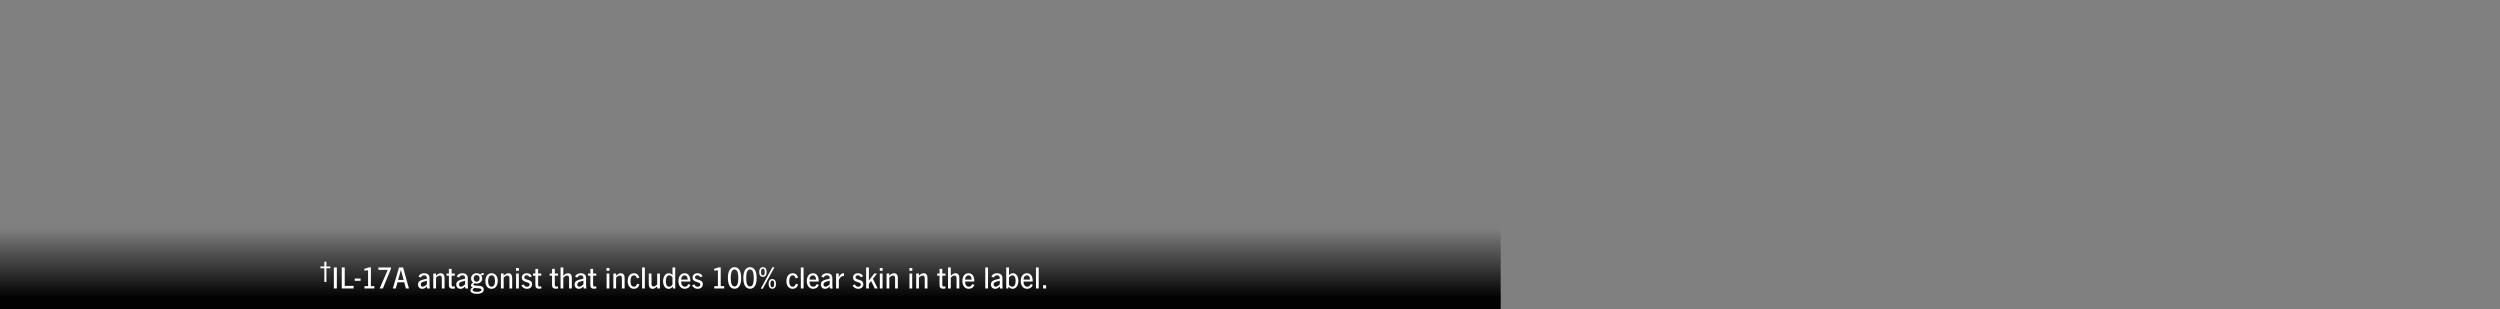 <?xml version="1.0" encoding="UTF-8"?>
<svg width="728px" height="90px" viewBox="0 0 728 90" version="1.1" xmlns="http://www.w3.org/2000/svg" xmlns:xlink="http://www.w3.org/1999/xlink">
    <rect x="0" y="0" width="728" height="90" fill="#808080" stroke="none"/>
    <title>728 x 90 - FRAME 2 DISCLAIMER</title>
    <defs>
        <linearGradient x1="50%" y1="56.262%" x2="7.106%" y2="56.262%" id="linearGradient-1">
            <stop stop-color="#000000" stop-opacity="0" offset="0%"></stop>
            <stop stop-color="#000000" stop-opacity="0" offset="0%"></stop>
            <stop stop-color="#020202" offset="100%"></stop>
        </linearGradient>
    </defs>
    <g id="728-x-90---FRAME-2-DISCLAIMER" stroke="none" stroke-width="1" fill="none" fill-rule="evenodd">
        <g id="Group" transform="translate(0, 43)">
            <rect id="Rectangle" fill="url(#linearGradient-1)" transform="translate(218.5, 23.5) scale(-1, 1) rotate(-90) translate(-218.5, -23.5) " x="195" y="-195" width="47" height="437"></rect>
            <path d="M95.051,39.092 L95.051,35.123 L96.199,35.123 L96.199,34.591 L95.051,34.591 L95.051,33.198 L94.449,33.198 L94.449,34.591 L93.308,34.591 L93.308,35.123 L94.449,35.123 L94.449,39.092 L95.051,39.092 Z M98.093,41 L98.093,34.88 L97.22,34.88 L97.22,41 L98.093,41 Z M102.971,41 L102.971,40.253 L100.388,40.253 L100.388,34.88 L99.515,34.88 L99.515,41 L102.971,41 Z M105.005,38.777 L105.005,38.102 L103.295,38.102 L103.295,38.777 L105.005,38.777 Z M109.01,41 L109.01,40.325 L108.002,40.325 L108.002,34.853 L107.489,34.853 L106.085,35.285 L106.085,35.78 C106.193,35.78 106.35,35.776 106.558,35.767 C106.764,35.758 106.973,35.738 107.183,35.708 L107.183,35.708 L107.183,40.325 L106.13,40.325 L106.13,41 L109.01,41 Z M111.485,41 L113.843,35.267 L113.843,34.88 L110.198,34.88 L110.198,35.591 L112.907,35.591 L110.558,41 L111.485,41 Z M115.247,41 L115.76,39.2 L117.713,39.2 L118.19,41 L119.09,41 L117.38,34.88 L116.192,34.88 L114.392,41 L115.247,41 Z M117.533,38.525 L115.94,38.525 L116.624,36.05 C116.654,35.948 116.68,35.858 116.701,35.78 C116.722,35.702 116.738,35.615 116.75,35.519 L116.75,35.519 L116.804,35.771 C116.822,35.855 116.843,35.939 116.867,36.023 L116.867,36.023 L117.533,38.525 Z M122.978,41.099 C123.122,41.099 123.249,41.086 123.361,41.059 C123.472,41.032 123.578,40.989 123.68,40.932 C123.782,40.876 123.882,40.803 123.981,40.717 C124.081,40.63 124.19,40.526 124.31,40.406 C124.316,40.508 124.325,40.607 124.337,40.703 C124.349,40.799 124.364,40.898 124.382,41 L124.382,41 L125.174,41 C125.144,40.82 125.121,40.64 125.106,40.46 C125.091,40.28 125.084,40.097 125.084,39.911 L125.084,39.911 L125.084,38.003 C125.084,37.745 125.045,37.526 124.967,37.346 C124.889,37.166 124.779,37.017 124.638,36.901 C124.498,36.783 124.331,36.698 124.139,36.644 C123.947,36.59 123.734,36.563 123.5,36.563 C123.332,36.563 123.165,36.58 123.001,36.612 C122.835,36.645 122.681,36.703 122.537,36.783 C122.393,36.864 122.264,36.969 122.15,37.099 C122.036,37.227 121.946,37.385 121.88,37.571 L121.88,37.571 L122.582,37.814 C122.672,37.568 122.802,37.4 122.974,37.31 C123.144,37.22 123.335,37.175 123.545,37.175 C123.791,37.175 123.978,37.238 124.108,37.364 C124.237,37.49 124.301,37.703 124.301,38.003 L124.301,38.003 L124.301,38.156 L123.167,38.426 C122.711,38.534 122.357,38.702 122.105,38.93 C121.853,39.158 121.727,39.464 121.727,39.848 C121.727,40.214 121.838,40.514 122.06,40.748 C122.282,40.982 122.588,41.099 122.978,41.099 Z M123.122,40.478 C122.942,40.478 122.796,40.421 122.686,40.307 C122.575,40.193 122.519,40.04 122.519,39.848 C122.519,39.638 122.584,39.465 122.713,39.331 C122.841,39.196 123.059,39.086 123.365,39.002 L123.365,39.002 L124.31,38.741 L124.31,39.776 C124.172,39.902 124.049,40.01 123.941,40.1 C123.833,40.19 123.734,40.262 123.644,40.316 C123.554,40.37 123.467,40.41 123.383,40.438 C123.299,40.465 123.212,40.478 123.122,40.478 Z M126.974,41 L126.974,37.823 C127.148,37.661 127.322,37.523 127.496,37.409 C127.67,37.295 127.85,37.238 128.036,37.238 C128.282,37.238 128.447,37.313 128.531,37.463 C128.615,37.613 128.657,37.829 128.657,38.111 L128.657,38.111 L128.657,41 L129.458,41 L129.458,37.922 C129.458,37.736 129.439,37.56 129.399,37.395 C129.361,37.23 129.296,37.087 129.206,36.964 C129.116,36.84 129,36.743 128.859,36.671 C128.719,36.599 128.546,36.563 128.342,36.563 C128.084,36.563 127.843,36.63 127.618,36.766 C127.392,36.901 127.178,37.082 126.974,37.31 L126.974,37.31 L126.974,36.662 L126.173,36.662 L126.173,41 L126.974,41 Z M131.708,41.072 C131.834,41.072 131.956,41.066 132.072,41.054 C132.19,41.042 132.317,41.021 132.455,40.991 L132.455,40.991 L132.455,40.397 C132.353,40.409 132.264,40.419 132.19,40.428 C132.114,40.438 132.044,40.442 131.978,40.442 C131.828,40.442 131.714,40.398 131.636,40.312 C131.558,40.224 131.519,40.07 131.519,39.848 L131.519,39.848 L131.519,37.283 L132.446,37.283 L132.446,36.662 L131.519,36.662 L131.519,35.303 L130.718,35.303 L130.718,36.662 L130.025,36.662 L130.025,37.283 L130.718,37.283 L130.718,39.974 C130.718,40.37 130.805,40.652 130.979,40.82 C131.153,40.988 131.396,41.072 131.708,41.072 Z M134.111,41.099 C134.255,41.099 134.382,41.086 134.494,41.059 C134.605,41.032 134.711,40.989 134.813,40.932 C134.915,40.876 135.016,40.803 135.114,40.717 C135.214,40.63 135.323,40.526 135.443,40.406 C135.449,40.508 135.458,40.607 135.47,40.703 C135.482,40.799 135.497,40.898 135.515,41 L135.515,41 L136.307,41 C136.277,40.82 136.255,40.64 136.239,40.46 C136.225,40.28 136.217,40.097 136.217,39.911 L136.217,39.911 L136.217,38.003 C136.217,37.745 136.178,37.526 136.1,37.346 C136.022,37.166 135.912,37.017 135.772,36.901 C135.631,36.783 135.464,36.698 135.272,36.644 C135.08,36.59 134.867,36.563 134.633,36.563 C134.465,36.563 134.298,36.58 134.133,36.612 C133.969,36.645 133.814,36.703 133.67,36.783 C133.526,36.864 133.397,36.969 133.283,37.099 C133.169,37.227 133.079,37.385 133.013,37.571 L133.013,37.571 L133.715,37.814 C133.805,37.568 133.935,37.4 134.107,37.31 C134.278,37.22 134.468,37.175 134.678,37.175 C134.924,37.175 135.112,37.238 135.24,37.364 C135.369,37.49 135.434,37.703 135.434,38.003 L135.434,38.003 L135.434,38.156 L134.3,38.426 C133.844,38.534 133.49,38.702 133.238,38.93 C132.986,39.158 132.86,39.464 132.86,39.848 C132.86,40.214 132.971,40.514 133.193,40.748 C133.415,40.982 133.721,41.099 134.111,41.099 Z M134.255,40.478 C134.075,40.478 133.929,40.421 133.819,40.307 C133.708,40.193 133.652,40.04 133.652,39.848 C133.652,39.638 133.716,39.465 133.845,39.331 C133.975,39.196 134.192,39.086 134.498,39.002 L134.498,39.002 L135.443,38.741 L135.443,39.776 C135.305,39.902 135.182,40.01 135.074,40.1 C134.966,40.19 134.867,40.262 134.777,40.316 C134.687,40.37 134.6,40.41 134.516,40.438 C134.432,40.465 134.345,40.478 134.255,40.478 Z M138.881,42.557 C139.493,42.557 139.976,42.452 140.33,42.242 C140.684,42.032 140.861,41.726 140.861,41.324 C140.861,40.982 140.744,40.721 140.51,40.541 C140.276,40.361 139.934,40.256 139.484,40.226 L139.484,40.226 L138.368,40.154 C138.188,40.142 138.058,40.111 137.976,40.059 C137.895,40.008 137.855,39.944 137.855,39.866 C137.855,39.818 137.877,39.761 137.923,39.695 C137.968,39.629 138.059,39.554 138.197,39.47 C138.425,39.536 138.641,39.569 138.845,39.569 C139.061,39.569 139.263,39.533 139.452,39.461 C139.642,39.389 139.808,39.287 139.952,39.155 C140.096,39.023 140.21,38.867 140.294,38.687 C140.378,38.507 140.42,38.309 140.42,38.093 C140.42,37.775 140.324,37.478 140.132,37.202 C140.21,37.166 140.29,37.135 140.37,37.108 C140.452,37.081 140.543,37.067 140.645,37.067 L140.645,37.067 L140.852,37.067 L140.852,36.491 L140.726,36.491 C140.564,36.491 140.414,36.527 140.276,36.599 C140.138,36.671 139.994,36.776 139.844,36.914 C139.7,36.8 139.546,36.713 139.381,36.653 C139.215,36.593 139.022,36.563 138.8,36.563 C138.53,36.563 138.293,36.606 138.089,36.694 C137.885,36.781 137.715,36.896 137.581,37.04 C137.446,37.184 137.344,37.346 137.274,37.526 C137.206,37.706 137.171,37.889 137.171,38.075 C137.171,38.255 137.194,38.414 137.238,38.552 C137.284,38.69 137.34,38.809 137.41,38.907 C137.478,39.007 137.55,39.089 137.625,39.155 C137.701,39.221 137.765,39.272 137.819,39.308 C137.627,39.392 137.468,39.502 137.342,39.636 C137.216,39.772 137.153,39.926 137.153,40.1 C137.153,40.256 137.207,40.386 137.315,40.492 C137.423,40.596 137.546,40.673 137.684,40.721 C137.51,40.781 137.351,40.879 137.207,41.014 C137.063,41.148 136.991,41.321 136.991,41.531 C136.991,41.861 137.156,42.114 137.486,42.291 C137.816,42.468 138.281,42.557 138.881,42.557 Z M138.791,39.029 C138.545,39.029 138.341,38.941 138.179,38.764 C138.017,38.587 137.936,38.354 137.936,38.066 C137.936,37.802 138.008,37.575 138.152,37.386 C138.296,37.197 138.512,37.103 138.8,37.103 C138.938,37.103 139.06,37.129 139.165,37.179 C139.269,37.23 139.358,37.298 139.43,37.382 C139.502,37.466 139.558,37.563 139.596,37.675 C139.636,37.785 139.655,37.904 139.655,38.03 C139.655,38.318 139.58,38.556 139.43,38.745 C139.28,38.934 139.067,39.029 138.791,39.029 Z M138.863,41.981 C138.701,41.981 138.547,41.971 138.399,41.95 C138.252,41.928 138.124,41.895 138.012,41.85 C137.901,41.806 137.813,41.747 137.747,41.675 C137.681,41.603 137.648,41.516 137.648,41.414 C137.648,41.294 137.695,41.191 137.787,41.103 C137.881,41.017 138.017,40.937 138.197,40.865 L138.197,40.865 L139.529,40.973 C139.781,40.991 139.955,41.042 140.051,41.126 C140.147,41.21 140.195,41.306 140.195,41.414 C140.195,41.564 140.093,41.696 139.889,41.81 C139.685,41.924 139.343,41.981 138.863,41.981 Z M143.138,41.099 C143.426,41.099 143.683,41.042 143.907,40.928 C144.132,40.814 144.321,40.655 144.475,40.451 C144.627,40.247 144.744,40.004 144.826,39.722 C144.906,39.44 144.947,39.131 144.947,38.795 C144.947,38.459 144.906,38.153 144.826,37.877 C144.744,37.601 144.626,37.365 144.47,37.17 C144.314,36.975 144.124,36.825 143.899,36.721 C143.673,36.615 143.42,36.563 143.138,36.563 C142.85,36.563 142.594,36.62 142.369,36.734 C142.143,36.848 141.954,37.007 141.802,37.211 C141.649,37.415 141.533,37.658 141.455,37.94 C141.377,38.222 141.338,38.531 141.338,38.867 C141.338,39.203 141.379,39.509 141.459,39.785 C141.541,40.061 141.657,40.297 141.81,40.492 C141.964,40.687 142.153,40.837 142.377,40.941 C142.602,41.047 142.856,41.099 143.138,41.099 Z M143.138,40.487 C142.964,40.487 142.814,40.447 142.688,40.365 C142.562,40.285 142.458,40.172 142.377,40.028 C142.297,39.884 142.237,39.713 142.197,39.515 C142.159,39.317 142.139,39.101 142.139,38.867 C142.139,38.627 142.159,38.404 142.197,38.197 C142.237,37.989 142.297,37.809 142.377,37.657 C142.458,37.504 142.562,37.385 142.688,37.301 C142.814,37.217 142.964,37.175 143.138,37.175 C143.486,37.175 143.741,37.322 143.903,37.616 C144.065,37.91 144.146,38.303 144.146,38.795 C144.146,39.041 144.126,39.266 144.088,39.47 C144.048,39.674 143.987,39.852 143.903,40.005 C143.819,40.158 143.714,40.277 143.588,40.361 C143.462,40.445 143.312,40.487 143.138,40.487 Z M146.666,41 L146.666,37.823 C146.84,37.661 147.014,37.523 147.188,37.409 C147.362,37.295 147.542,37.238 147.728,37.238 C147.974,37.238 148.139,37.313 148.223,37.463 C148.307,37.613 148.349,37.829 148.349,38.111 L148.349,38.111 L148.349,41 L149.15,41 L149.15,37.922 C149.15,37.736 149.131,37.56 149.091,37.395 C149.053,37.23 148.988,37.087 148.898,36.964 C148.808,36.84 148.692,36.743 148.552,36.671 C148.411,36.599 148.238,36.563 148.034,36.563 C147.776,36.563 147.535,36.63 147.31,36.766 C147.084,36.901 146.87,37.082 146.666,37.31 L146.666,37.31 L146.666,36.662 L145.865,36.662 L145.865,41 L146.666,41 Z M151.103,35.852 L151.103,35.042 L150.266,35.042 L150.266,35.852 L151.103,35.852 Z M151.085,41 L151.085,36.662 L150.284,36.662 L150.284,41 L151.085,41 Z M153.461,41.099 C153.659,41.099 153.848,41.071 154.028,41.014 C154.208,40.956 154.367,40.871 154.505,40.757 C154.643,40.643 154.752,40.504 154.833,40.339 C154.915,40.173 154.955,39.986 154.955,39.776 C154.955,39.446 154.869,39.185 154.698,38.993 C154.528,38.801 154.265,38.651 153.911,38.543 L153.911,38.543 L153.344,38.372 C153.08,38.294 152.903,38.21 152.813,38.12 C152.723,38.03 152.678,37.91 152.678,37.76 C152.678,37.592 152.739,37.451 152.863,37.337 C152.986,37.223 153.158,37.166 153.38,37.166 C153.56,37.166 153.724,37.215 153.87,37.315 C154.018,37.413 154.13,37.55 154.208,37.724 L154.208,37.724 L154.865,37.472 C154.727,37.136 154.526,36.901 154.262,36.766 C153.998,36.63 153.71,36.563 153.398,36.563 C153.164,36.563 152.957,36.596 152.777,36.662 C152.597,36.728 152.446,36.818 152.322,36.932 C152.2,37.046 152.107,37.179 152.043,37.333 C151.981,37.486 151.949,37.646 151.949,37.814 C151.949,38.156 152.045,38.423 152.237,38.615 C152.429,38.807 152.705,38.96 153.065,39.074 L153.065,39.074 L153.605,39.245 C153.845,39.323 154.007,39.411 154.091,39.511 C154.175,39.609 154.217,39.731 154.217,39.875 C154.217,40.085 154.141,40.241 153.988,40.343 C153.834,40.445 153.665,40.496 153.479,40.496 C153.257,40.496 153.068,40.447 152.912,40.347 C152.756,40.248 152.624,40.076 152.516,39.83 L152.516,39.83 L151.823,40.055 C151.901,40.247 151.999,40.409 152.115,40.541 C152.232,40.673 152.363,40.781 152.507,40.865 C152.651,40.949 152.804,41.009 152.966,41.045 C153.128,41.081 153.293,41.099 153.461,41.099 Z M156.89,41.072 C157.016,41.072 157.137,41.066 157.255,41.054 C157.371,41.042 157.499,41.021 157.637,40.991 L157.637,40.991 L157.637,40.397 C157.535,40.409 157.446,40.419 157.371,40.428 C157.297,40.438 157.226,40.442 157.16,40.442 C157.01,40.442 156.896,40.398 156.818,40.312 C156.74,40.224 156.701,40.07 156.701,39.848 L156.701,39.848 L156.701,37.283 L157.628,37.283 L157.628,36.662 L156.701,36.662 L156.701,35.303 L155.9,35.303 L155.9,36.662 L155.207,36.662 L155.207,37.283 L155.9,37.283 L155.9,39.974 C155.9,40.37 155.987,40.652 156.161,40.82 C156.335,40.988 156.578,41.072 156.89,41.072 Z M161.75,41.072 C161.876,41.072 161.998,41.066 162.114,41.054 C162.232,41.042 162.359,41.021 162.497,40.991 L162.497,40.991 L162.497,40.397 C162.395,40.409 162.306,40.419 162.232,40.428 C162.156,40.438 162.086,40.442 162.02,40.442 C161.87,40.442 161.756,40.398 161.678,40.312 C161.6,40.224 161.561,40.07 161.561,39.848 L161.561,39.848 L161.561,37.283 L162.488,37.283 L162.488,36.662 L161.561,36.662 L161.561,35.303 L160.76,35.303 L160.76,36.662 L160.067,36.662 L160.067,37.283 L160.76,37.283 L160.76,39.974 C160.76,40.37 160.847,40.652 161.021,40.82 C161.195,40.988 161.438,41.072 161.75,41.072 Z M164.036,41 L164.036,37.823 C164.21,37.661 164.384,37.523 164.558,37.409 C164.732,37.295 164.912,37.238 165.098,37.238 C165.344,37.238 165.509,37.313 165.593,37.463 C165.677,37.613 165.719,37.829 165.719,38.111 L165.719,38.111 L165.719,41 L166.52,41 L166.52,37.922 C166.52,37.736 166.5,37.56 166.462,37.395 C166.423,37.23 166.358,37.087 166.268,36.964 C166.178,36.84 166.062,36.743 165.922,36.671 C165.78,36.599 165.608,36.563 165.404,36.563 C165.146,36.563 164.905,36.63 164.679,36.766 C164.454,36.901 164.24,37.082 164.036,37.31 L164.036,37.31 L164.036,34.88 L163.235,34.88 L163.235,41 L164.036,41 Z M168.563,41.099 C168.707,41.099 168.834,41.086 168.946,41.059 C169.056,41.032 169.163,40.989 169.265,40.932 C169.367,40.876 169.468,40.803 169.566,40.717 C169.666,40.63 169.775,40.526 169.895,40.406 C169.901,40.508 169.91,40.607 169.922,40.703 C169.934,40.799 169.949,40.898 169.967,41 L169.967,41 L170.759,41 C170.729,40.82 170.707,40.64 170.691,40.46 C170.677,40.28 170.669,40.097 170.669,39.911 L170.669,39.911 L170.669,38.003 C170.669,37.745 170.63,37.526 170.552,37.346 C170.474,37.166 170.364,37.017 170.224,36.901 C170.083,36.783 169.916,36.698 169.724,36.644 C169.532,36.59 169.319,36.563 169.085,36.563 C168.917,36.563 168.75,36.58 168.585,36.612 C168.421,36.645 168.266,36.703 168.122,36.783 C167.978,36.864 167.849,36.969 167.735,37.099 C167.621,37.227 167.531,37.385 167.465,37.571 L167.465,37.571 L168.167,37.814 C168.257,37.568 168.387,37.4 168.559,37.31 C168.73,37.22 168.92,37.175 169.13,37.175 C169.376,37.175 169.564,37.238 169.692,37.364 C169.821,37.49 169.886,37.703 169.886,38.003 L169.886,38.003 L169.886,38.156 L168.752,38.426 C168.296,38.534 167.942,38.702 167.69,38.93 C167.438,39.158 167.312,39.464 167.312,39.848 C167.312,40.214 167.423,40.514 167.645,40.748 C167.867,40.982 168.173,41.099 168.563,41.099 Z M168.707,40.478 C168.527,40.478 168.381,40.421 168.27,40.307 C168.16,40.193 168.104,40.04 168.104,39.848 C168.104,39.638 168.168,39.465 168.298,39.331 C168.427,39.196 168.644,39.086 168.95,39.002 L168.95,39.002 L169.895,38.741 L169.895,39.776 C169.757,39.902 169.634,40.01 169.526,40.1 C169.418,40.19 169.319,40.262 169.229,40.316 C169.139,40.37 169.052,40.41 168.968,40.438 C168.884,40.465 168.797,40.478 168.707,40.478 Z M172.901,41.072 C173.027,41.072 173.149,41.066 173.266,41.054 C173.382,41.042 173.51,41.021 173.648,40.991 L173.648,40.991 L173.648,40.397 C173.546,40.409 173.458,40.419 173.382,40.428 C173.308,40.438 173.237,40.442 173.171,40.442 C173.021,40.442 172.907,40.398 172.829,40.312 C172.751,40.224 172.712,40.07 172.712,39.848 L172.712,39.848 L172.712,37.283 L173.639,37.283 L173.639,36.662 L172.712,36.662 L172.712,35.303 L171.911,35.303 L171.911,36.662 L171.218,36.662 L171.218,37.283 L171.911,37.283 L171.911,39.974 C171.911,40.37 171.998,40.652 172.172,40.82 C172.346,40.988 172.589,41.072 172.901,41.072 Z M177.464,35.852 L177.464,35.042 L176.627,35.042 L176.627,35.852 L177.464,35.852 Z M177.446,41 L177.446,36.662 L176.645,36.662 L176.645,41 L177.446,41 Z M179.408,41 L179.408,37.823 C179.582,37.661 179.756,37.523 179.93,37.409 C180.104,37.295 180.284,37.238 180.47,37.238 C180.716,37.238 180.881,37.313 180.965,37.463 C181.049,37.613 181.091,37.829 181.091,38.111 L181.091,38.111 L181.091,41 L181.892,41 L181.892,37.922 C181.892,37.736 181.873,37.56 181.833,37.395 C181.794,37.23 181.73,37.087 181.64,36.964 C181.55,36.84 181.435,36.743 181.293,36.671 C181.153,36.599 180.98,36.563 180.776,36.563 C180.518,36.563 180.276,36.63 180.052,36.766 C179.827,36.901 179.612,37.082 179.408,37.31 L179.408,37.31 L179.408,36.662 L178.607,36.662 L178.607,41 L179.408,41 Z M184.601,41.099 C184.997,41.099 185.328,40.995 185.595,40.788 C185.863,40.581 186.065,40.256 186.203,39.812 L186.203,39.812 L185.51,39.632 C185.438,39.908 185.33,40.118 185.186,40.262 C185.042,40.406 184.853,40.478 184.619,40.478 C184.277,40.478 184.022,40.339 183.854,40.059 C183.686,39.781 183.602,39.377 183.602,38.849 C183.602,38.633 183.62,38.425 183.656,38.224 C183.692,38.023 183.75,37.846 183.832,37.693 C183.912,37.539 184.016,37.416 184.142,37.324 C184.268,37.23 184.424,37.184 184.61,37.184 C184.844,37.184 185.027,37.258 185.159,37.404 C185.291,37.551 185.39,37.766 185.456,38.048 L185.456,38.048 L186.176,37.868 C186.128,37.682 186.06,37.51 185.974,37.35 C185.887,37.191 185.779,37.053 185.649,36.937 C185.52,36.819 185.372,36.728 185.204,36.662 C185.036,36.596 184.847,36.563 184.637,36.563 C184.337,36.563 184.071,36.618 183.84,36.73 C183.609,36.84 183.416,36.998 183.26,37.202 C183.104,37.406 182.986,37.652 182.905,37.94 C182.823,38.228 182.783,38.546 182.783,38.894 C182.783,39.212 182.823,39.506 182.905,39.776 C182.986,40.046 183.104,40.279 183.26,40.474 C183.416,40.669 183.607,40.822 183.832,40.932 C184.056,41.044 184.313,41.099 184.601,41.099 Z M187.778,41 L187.778,34.88 L186.977,34.88 L186.977,41 L187.778,41 Z M190.01,41.099 C190.262,41.099 190.494,41.039 190.708,40.919 C190.921,40.799 191.141,40.613 191.369,40.361 L191.369,40.361 L191.369,41 L192.17,41 L192.17,36.662 L191.369,36.662 L191.369,39.839 C191.171,40.013 190.991,40.154 190.829,40.262 C190.667,40.37 190.499,40.424 190.325,40.424 C190.091,40.424 189.932,40.349 189.848,40.199 C189.764,40.049 189.722,39.833 189.722,39.551 L189.722,39.551 L189.722,36.662 L188.921,36.662 L188.921,39.74 C188.921,39.926 188.94,40.102 188.98,40.267 C189.018,40.431 189.08,40.575 189.164,40.699 C189.248,40.822 189.361,40.919 189.501,40.991 C189.643,41.063 189.812,41.099 190.01,41.099 Z M194.681,41.108 C194.909,41.108 195.122,41.06 195.32,40.964 C195.518,40.868 195.704,40.694 195.878,40.442 C195.89,40.526 195.902,40.611 195.914,40.699 C195.926,40.785 195.947,40.886 195.977,41 L195.977,41 L196.661,41 C196.649,40.802 196.64,40.617 196.634,40.447 C196.628,40.276 196.625,40.094 196.625,39.902 L196.625,39.902 L196.625,34.88 L195.824,34.88 L195.824,37.139 C195.536,36.755 195.176,36.563 194.744,36.563 C194.48,36.563 194.246,36.626 194.042,36.752 C193.838,36.878 193.666,37.046 193.524,37.256 C193.383,37.466 193.275,37.711 193.201,37.989 C193.125,38.269 193.088,38.561 193.088,38.867 C193.088,39.227 193.13,39.545 193.214,39.821 C193.298,40.097 193.412,40.331 193.556,40.523 C193.7,40.715 193.868,40.861 194.06,40.959 C194.252,41.059 194.459,41.108 194.681,41.108 Z M194.852,40.487 C194.552,40.487 194.316,40.349 194.145,40.073 C193.975,39.797 193.889,39.386 193.889,38.84 C193.889,38.33 193.973,37.925 194.141,37.625 C194.309,37.325 194.576,37.175 194.942,37.175 C195.134,37.175 195.302,37.235 195.446,37.355 C195.59,37.475 195.716,37.607 195.824,37.751 L195.824,37.751 L195.824,39.857 C195.728,39.983 195.641,40.087 195.563,40.167 C195.485,40.248 195.409,40.313 195.333,40.361 C195.258,40.409 195.182,40.442 195.104,40.46 C195.026,40.478 194.942,40.487 194.852,40.487 Z M199.406,41.099 C199.754,41.099 200.075,41.014 200.369,40.843 C200.663,40.672 200.9,40.376 201.08,39.956 L201.08,39.956 L200.441,39.731 C200.297,40.019 200.149,40.217 199.995,40.325 C199.843,40.433 199.661,40.487 199.451,40.487 C199.271,40.487 199.112,40.448 198.974,40.37 C198.836,40.292 198.72,40.185 198.627,40.05 C198.535,39.916 198.464,39.757 198.416,39.574 C198.368,39.391 198.344,39.194 198.344,38.984 L198.344,38.984 L201.026,38.984 L201.026,38.723 C201.026,38.393 200.988,38.094 200.913,37.828 C200.839,37.56 200.729,37.334 200.585,37.148 C200.441,36.962 200.266,36.818 200.059,36.716 C199.851,36.614 199.616,36.563 199.352,36.563 C199.088,36.563 198.846,36.614 198.627,36.716 C198.409,36.818 198.221,36.965 198.065,37.157 C197.909,37.349 197.786,37.584 197.696,37.864 C197.606,38.142 197.561,38.462 197.561,38.822 C197.561,39.206 197.611,39.541 197.709,39.825 C197.809,40.111 197.94,40.347 198.106,40.536 C198.27,40.725 198.465,40.867 198.69,40.959 C198.916,41.053 199.154,41.099 199.406,41.099 Z M200.252,38.417 L198.353,38.417 C198.365,38.027 198.467,37.722 198.659,37.504 C198.851,37.285 199.079,37.175 199.343,37.175 C199.613,37.175 199.832,37.283 200,37.499 C200.168,37.715 200.252,38.021 200.252,38.417 L200.252,38.417 Z M203.177,41.099 C203.375,41.099 203.564,41.071 203.744,41.014 C203.924,40.956 204.083,40.871 204.221,40.757 C204.359,40.643 204.469,40.504 204.549,40.339 C204.631,40.173 204.671,39.986 204.671,39.776 C204.671,39.446 204.585,39.185 204.415,38.993 C204.244,38.801 203.981,38.651 203.627,38.543 L203.627,38.543 L203.06,38.372 C202.796,38.294 202.619,38.21 202.529,38.12 C202.439,38.03 202.394,37.91 202.394,37.76 C202.394,37.592 202.456,37.451 202.578,37.337 C202.702,37.223 202.874,37.166 203.096,37.166 C203.276,37.166 203.44,37.215 203.587,37.315 C203.733,37.413 203.846,37.55 203.924,37.724 L203.924,37.724 L204.581,37.472 C204.443,37.136 204.242,36.901 203.978,36.766 C203.714,36.63 203.426,36.563 203.114,36.563 C202.88,36.563 202.673,36.596 202.493,36.662 C202.313,36.728 202.161,36.818 202.038,36.932 C201.916,37.046 201.822,37.179 201.76,37.333 C201.696,37.486 201.665,37.646 201.665,37.814 C201.665,38.156 201.761,38.423 201.953,38.615 C202.145,38.807 202.421,38.96 202.781,39.074 L202.781,39.074 L203.321,39.245 C203.561,39.323 203.723,39.411 203.807,39.511 C203.891,39.609 203.933,39.731 203.933,39.875 C203.933,40.085 203.857,40.241 203.703,40.343 C203.55,40.445 203.381,40.496 203.195,40.496 C202.973,40.496 202.784,40.447 202.628,40.347 C202.472,40.248 202.34,40.076 202.232,39.83 L202.232,39.83 L201.539,40.055 C201.617,40.247 201.714,40.409 201.832,40.541 C201.948,40.673 202.079,40.781 202.223,40.865 C202.367,40.949 202.52,41.009 202.682,41.045 C202.844,41.081 203.009,41.099 203.177,41.099 Z M210.881,41 L210.881,40.325 L209.873,40.325 L209.873,34.853 L209.36,34.853 L207.956,35.285 L207.956,35.78 C208.064,35.78 208.221,35.776 208.429,35.767 C208.636,35.758 208.844,35.738 209.054,35.708 L209.054,35.708 L209.054,40.325 L208.001,40.325 L208.001,41 L210.881,41 Z M213.896,41.081 C214.526,41.081 215.006,40.811 215.336,40.271 C215.666,39.731 215.831,38.951 215.831,37.931 C215.831,37.469 215.792,37.046 215.714,36.662 C215.636,36.278 215.519,35.948 215.363,35.672 C215.207,35.396 215.006,35.181 214.76,35.029 C214.514,34.876 214.226,34.799 213.896,34.799 C213.584,34.799 213.308,34.87 213.068,35.011 C212.828,35.151 212.625,35.357 212.46,35.627 C212.296,35.897 212.171,36.228 212.087,36.621 C212.003,37.014 211.961,37.46 211.961,37.958 C211.961,38.42 212,38.843 212.078,39.227 C212.156,39.611 212.273,39.94 212.429,40.212 C212.585,40.486 212.785,40.699 213.028,40.852 C213.27,41.005 213.56,41.081 213.896,41.081 Z M213.896,40.415 C213.686,40.415 213.511,40.353 213.369,40.23 C213.228,40.108 213.116,39.935 213.032,39.713 C212.948,39.491 212.888,39.231 212.852,38.934 C212.816,38.638 212.798,38.312 212.798,37.958 C212.798,37.592 212.816,37.256 212.852,36.95 C212.888,36.644 212.95,36.382 213.036,36.163 C213.124,35.944 213.236,35.773 213.374,35.65 C213.512,35.526 213.686,35.465 213.896,35.465 C214.106,35.465 214.281,35.528 214.423,35.654 C214.564,35.78 214.676,35.953 214.76,36.172 C214.844,36.391 214.904,36.651 214.94,36.955 C214.976,37.258 214.994,37.583 214.994,37.931 C214.994,38.297 214.976,38.633 214.94,38.939 C214.904,39.245 214.843,39.508 214.756,39.727 C214.668,39.946 214.554,40.115 214.413,40.235 C214.273,40.355 214.1,40.415 213.896,40.415 Z M218.396,41.081 C219.026,41.081 219.506,40.811 219.836,40.271 C220.166,39.731 220.331,38.951 220.331,37.931 C220.331,37.469 220.292,37.046 220.214,36.662 C220.136,36.278 220.019,35.948 219.863,35.672 C219.707,35.396 219.506,35.181 219.26,35.029 C219.014,34.876 218.726,34.799 218.396,34.799 C218.084,34.799 217.808,34.87 217.568,35.011 C217.328,35.151 217.125,35.357 216.96,35.627 C216.796,35.897 216.671,36.228 216.587,36.621 C216.503,37.014 216.461,37.46 216.461,37.958 C216.461,38.42 216.5,38.843 216.578,39.227 C216.656,39.611 216.773,39.94 216.929,40.212 C217.085,40.486 217.285,40.699 217.528,40.852 C217.77,41.005 218.06,41.081 218.396,41.081 Z M218.396,40.415 C218.186,40.415 218.011,40.353 217.869,40.23 C217.728,40.108 217.616,39.935 217.532,39.713 C217.448,39.491 217.388,39.231 217.352,38.934 C217.316,38.638 217.298,38.312 217.298,37.958 C217.298,37.592 217.316,37.256 217.352,36.95 C217.388,36.644 217.45,36.382 217.536,36.163 C217.624,35.944 217.736,35.773 217.874,35.65 C218.012,35.526 218.186,35.465 218.396,35.465 C218.606,35.465 218.781,35.528 218.923,35.654 C219.064,35.78 219.176,35.953 219.26,36.172 C219.344,36.391 219.404,36.651 219.44,36.955 C219.476,37.258 219.494,37.583 219.494,37.931 C219.494,38.297 219.476,38.633 219.44,38.939 C219.404,39.245 219.343,39.508 219.256,39.727 C219.168,39.946 219.054,40.115 218.913,40.235 C218.773,40.355 218.6,40.415 218.396,40.415 Z M222.158,37.634 C222.338,37.634 222.495,37.598 222.631,37.526 C222.766,37.454 222.878,37.355 222.968,37.229 C223.058,37.103 223.125,36.953 223.171,36.779 C223.215,36.605 223.238,36.416 223.238,36.212 C223.238,36.008 223.217,35.821 223.175,35.65 C223.133,35.478 223.067,35.33 222.977,35.204 C222.887,35.078 222.774,34.979 222.639,34.907 C222.505,34.835 222.344,34.799 222.158,34.799 C221.978,34.799 221.821,34.835 221.685,34.907 C221.55,34.979 221.438,35.078 221.348,35.204 C221.258,35.33 221.19,35.478 221.145,35.65 C221.101,35.821 221.078,36.008 221.078,36.212 C221.078,36.416 221.101,36.605 221.145,36.779 C221.19,36.953 221.258,37.103 221.348,37.229 C221.438,37.355 221.55,37.454 221.685,37.526 C221.821,37.598 221.978,37.634 222.158,37.634 Z M222.131,41.054 L225.515,34.826 L224.921,34.826 L221.528,41.054 L222.131,41.054 Z M222.158,37.202 C221.96,37.202 221.821,37.112 221.739,36.932 C221.659,36.752 221.618,36.515 221.618,36.221 C221.618,35.933 221.657,35.696 221.735,35.51 C221.813,35.324 221.954,35.231 222.158,35.231 C222.356,35.231 222.495,35.321 222.577,35.501 C222.657,35.681 222.698,35.915 222.698,36.203 C222.698,36.503 222.659,36.745 222.581,36.928 C222.503,37.111 222.362,37.202 222.158,37.202 Z M224.894,41.081 C225.074,41.081 225.232,41.045 225.367,40.973 C225.501,40.901 225.614,40.802 225.704,40.676 C225.794,40.55 225.862,40.4 225.906,40.226 C225.952,40.052 225.974,39.863 225.974,39.659 C225.974,39.455 225.952,39.267 225.906,39.096 C225.862,38.925 225.794,38.777 225.704,38.651 C225.614,38.525 225.501,38.426 225.367,38.354 C225.232,38.282 225.074,38.246 224.894,38.246 C224.714,38.246 224.556,38.282 224.422,38.354 C224.286,38.426 224.174,38.525 224.084,38.651 C223.994,38.777 223.927,38.925 223.881,39.096 C223.837,39.267 223.814,39.455 223.814,39.659 C223.814,39.863 223.837,40.052 223.881,40.226 C223.927,40.4 223.994,40.55 224.084,40.676 C224.174,40.802 224.286,40.901 224.422,40.973 C224.556,41.045 224.714,41.081 224.894,41.081 Z M224.894,40.649 C224.696,40.649 224.556,40.557 224.476,40.374 C224.394,40.191 224.354,39.956 224.354,39.668 C224.354,39.374 224.393,39.136 224.471,38.953 C224.549,38.77 224.69,38.678 224.894,38.678 C225.098,38.678 225.239,38.767 225.317,38.944 C225.395,39.12 225.434,39.356 225.434,39.65 C225.434,39.944 225.397,40.184 225.321,40.37 C225.246,40.556 225.104,40.649 224.894,40.649 Z M230.825,41.099 C231.221,41.099 231.553,40.995 231.82,40.788 C232.087,40.581 232.289,40.256 232.427,39.812 L232.427,39.812 L231.734,39.632 C231.662,39.908 231.554,40.118 231.41,40.262 C231.266,40.406 231.077,40.478 230.843,40.478 C230.501,40.478 230.246,40.339 230.078,40.059 C229.91,39.781 229.826,39.377 229.826,38.849 C229.826,38.633 229.844,38.425 229.88,38.224 C229.916,38.023 229.975,37.846 230.055,37.693 C230.137,37.539 230.24,37.416 230.366,37.324 C230.492,37.23 230.648,37.184 230.834,37.184 C231.068,37.184 231.251,37.258 231.383,37.404 C231.515,37.551 231.614,37.766 231.68,38.048 L231.68,38.048 L232.4,37.868 C232.352,37.682 232.285,37.51 232.197,37.35 C232.111,37.191 232.002,37.053 231.874,36.937 C231.744,36.819 231.596,36.728 231.428,36.662 C231.26,36.596 231.071,36.563 230.861,36.563 C230.561,36.563 230.296,36.618 230.065,36.73 C229.833,36.84 229.64,36.998 229.484,37.202 C229.328,37.406 229.209,37.652 229.129,37.94 C229.048,38.228 229.007,38.546 229.007,38.894 C229.007,39.212 229.048,39.506 229.129,39.776 C229.209,40.046 229.328,40.279 229.484,40.474 C229.64,40.669 229.831,40.822 230.055,40.932 C230.28,41.044 230.537,41.099 230.825,41.099 Z M234.002,41 L234.002,34.88 L233.201,34.88 L233.201,41 L234.002,41 Z M236.783,41.099 C237.131,41.099 237.452,41.014 237.746,40.843 C238.04,40.672 238.277,40.376 238.457,39.956 L238.457,39.956 L237.818,39.731 C237.674,40.019 237.525,40.217 237.373,40.325 C237.22,40.433 237.038,40.487 236.828,40.487 C236.648,40.487 236.489,40.448 236.351,40.37 C236.213,40.292 236.097,40.185 236.005,40.05 C235.911,39.916 235.841,39.757 235.793,39.574 C235.745,39.391 235.721,39.194 235.721,38.984 L235.721,38.984 L238.403,38.984 L238.403,38.723 C238.403,38.393 238.365,38.094 238.291,37.828 C238.215,37.56 238.106,37.334 237.962,37.148 C237.818,36.962 237.643,36.818 237.435,36.716 C237.228,36.614 236.993,36.563 236.729,36.563 C236.465,36.563 236.224,36.614 236.005,36.716 C235.786,36.818 235.598,36.965 235.442,37.157 C235.286,37.349 235.163,37.584 235.073,37.864 C234.983,38.142 234.938,38.462 234.938,38.822 C234.938,39.206 234.988,39.541 235.087,39.825 C235.185,40.111 235.317,40.347 235.482,40.536 C235.648,40.725 235.843,40.867 236.067,40.959 C236.292,41.053 236.531,41.099 236.783,41.099 Z M237.629,38.417 L235.73,38.417 C235.742,38.027 235.844,37.722 236.036,37.504 C236.228,37.285 236.456,37.175 236.72,37.175 C236.99,37.175 237.209,37.283 237.377,37.499 C237.545,37.715 237.629,38.021 237.629,38.417 L237.629,38.417 Z M240.275,41.099 C240.419,41.099 240.547,41.086 240.657,41.059 C240.768,41.032 240.875,40.989 240.977,40.932 C241.079,40.876 241.179,40.803 241.279,40.717 C241.377,40.63 241.487,40.526 241.607,40.406 C241.613,40.508 241.622,40.607 241.634,40.703 C241.646,40.799 241.661,40.898 241.679,41 L241.679,41 L242.471,41 C242.441,40.82 242.418,40.64 242.404,40.46 C242.388,40.28 242.381,40.097 242.381,39.911 L242.381,39.911 L242.381,38.003 C242.381,37.745 242.342,37.526 242.264,37.346 C242.186,37.166 242.077,37.017 241.935,36.901 C241.794,36.783 241.628,36.698 241.436,36.644 C241.244,36.59 241.031,36.563 240.797,36.563 C240.629,36.563 240.463,36.58 240.298,36.612 C240.132,36.645 239.978,36.703 239.834,36.783 C239.69,36.864 239.561,36.969 239.447,37.099 C239.333,37.227 239.243,37.385 239.177,37.571 L239.177,37.571 L239.879,37.814 C239.969,37.568 240.1,37.4 240.27,37.31 C240.441,37.22 240.632,37.175 240.842,37.175 C241.088,37.175 241.275,37.238 241.405,37.364 C241.534,37.49 241.598,37.703 241.598,38.003 L241.598,38.003 L241.598,38.156 L240.464,38.426 C240.008,38.534 239.654,38.702 239.402,38.93 C239.15,39.158 239.024,39.464 239.024,39.848 C239.024,40.214 239.135,40.514 239.357,40.748 C239.579,40.982 239.885,41.099 240.275,41.099 Z M240.419,40.478 C240.239,40.478 240.094,40.421 239.982,40.307 C239.871,40.193 239.816,40.04 239.816,39.848 C239.816,39.638 239.881,39.465 240.01,39.331 C240.138,39.196 240.356,39.086 240.662,39.002 L240.662,39.002 L241.607,38.741 L241.607,39.776 C241.469,39.902 241.346,40.01 241.238,40.1 C241.13,40.19 241.031,40.262 240.941,40.316 C240.851,40.37 240.764,40.41 240.68,40.438 C240.596,40.465 240.509,40.478 240.419,40.478 Z M244.271,41 L244.271,38.561 C244.409,38.165 244.59,37.868 244.815,37.67 C245.041,37.472 245.321,37.373 245.657,37.373 L245.657,37.373 L245.774,37.373 L245.774,36.572 C245.75,36.566 245.727,36.563 245.707,36.563 L245.707,36.563 L245.648,36.563 C245.474,36.563 245.316,36.597 245.175,36.666 C245.035,36.736 244.905,36.825 244.788,36.937 C244.672,37.047 244.568,37.175 244.478,37.319 C244.388,37.463 244.307,37.61 244.235,37.76 C244.241,37.646 244.245,37.542 244.249,37.45 C244.251,37.356 244.253,37.259 244.253,37.157 L244.253,37.157 L244.253,36.662 L243.47,36.662 L243.47,41 L244.271,41 Z M249.914,41.099 C250.112,41.099 250.301,41.071 250.481,41.014 C250.661,40.956 250.82,40.871 250.958,40.757 C251.096,40.643 251.206,40.504 251.286,40.339 C251.368,40.173 251.408,39.986 251.408,39.776 C251.408,39.446 251.322,39.185 251.151,38.993 C250.981,38.801 250.718,38.651 250.364,38.543 L250.364,38.543 L249.797,38.372 C249.533,38.294 249.356,38.21 249.266,38.12 C249.176,38.03 249.131,37.91 249.131,37.76 C249.131,37.592 249.192,37.451 249.315,37.337 C249.439,37.223 249.611,37.166 249.833,37.166 C250.013,37.166 250.177,37.215 250.323,37.315 C250.47,37.413 250.583,37.55 250.661,37.724 L250.661,37.724 L251.318,37.472 C251.18,37.136 250.979,36.901 250.715,36.766 C250.451,36.63 250.163,36.563 249.851,36.563 C249.617,36.563 249.41,36.596 249.23,36.662 C249.05,36.728 248.899,36.818 248.775,36.932 C248.653,37.046 248.56,37.179 248.496,37.333 C248.434,37.486 248.402,37.646 248.402,37.814 C248.402,38.156 248.498,38.423 248.69,38.615 C248.882,38.807 249.158,38.96 249.518,39.074 L249.518,39.074 L250.058,39.245 C250.298,39.323 250.46,39.411 250.544,39.511 C250.628,39.609 250.67,39.731 250.67,39.875 C250.67,40.085 250.594,40.241 250.44,40.343 C250.287,40.445 250.118,40.496 249.932,40.496 C249.71,40.496 249.521,40.447 249.365,40.347 C249.209,40.248 249.077,40.076 248.969,39.83 L248.969,39.83 L248.276,40.055 C248.354,40.247 248.452,40.409 248.569,40.541 C248.685,40.673 248.816,40.781 248.96,40.865 C249.104,40.949 249.257,41.009 249.419,41.045 C249.581,41.081 249.746,41.099 249.914,41.099 Z M253.019,41 L253.019,39.632 L253.685,38.831 L254.738,41 L255.584,41 L254.198,38.201 L255.395,36.662 L254.549,36.662 L253.019,38.705 L253.019,34.88 L252.218,34.88 L252.218,41 L253.019,41 Z M257.024,35.852 L257.024,35.042 L256.187,35.042 L256.187,35.852 L257.024,35.852 Z M257.006,41 L257.006,36.662 L256.205,36.662 L256.205,41 L257.006,41 Z M258.968,41 L258.968,37.823 C259.142,37.661 259.316,37.523 259.49,37.409 C259.664,37.295 259.844,37.238 260.03,37.238 C260.276,37.238 260.441,37.313 260.525,37.463 C260.609,37.613 260.651,37.829 260.651,38.111 L260.651,38.111 L260.651,41 L261.452,41 L261.452,37.922 C261.452,37.736 261.433,37.56 261.394,37.395 C261.354,37.23 261.29,37.087 261.2,36.964 C261.11,36.84 260.995,36.743 260.853,36.671 C260.712,36.599 260.54,36.563 260.336,36.563 C260.078,36.563 259.837,36.63 259.611,36.766 C259.387,36.901 259.172,37.082 258.968,37.31 L258.968,37.31 L258.968,36.662 L258.167,36.662 L258.167,41 L258.968,41 Z M265.655,35.852 L265.655,35.042 L264.818,35.042 L264.818,35.852 L265.655,35.852 Z M265.637,41 L265.637,36.662 L264.836,36.662 L264.836,41 L265.637,41 Z M267.599,41 L267.599,37.823 C267.773,37.661 267.947,37.523 268.121,37.409 C268.295,37.295 268.475,37.238 268.661,37.238 C268.907,37.238 269.072,37.313 269.156,37.463 C269.24,37.613 269.282,37.829 269.282,38.111 L269.282,38.111 L269.282,41 L270.083,41 L270.083,37.922 C270.083,37.736 270.063,37.56 270.024,37.395 C269.986,37.23 269.921,37.087 269.831,36.964 C269.741,36.84 269.625,36.743 269.485,36.671 C269.344,36.599 269.171,36.563 268.967,36.563 C268.709,36.563 268.467,36.63 268.243,36.766 C268.017,36.901 267.803,37.082 267.599,37.31 L267.599,37.31 L267.599,36.662 L266.798,36.662 L266.798,41 L267.599,41 Z M274.583,41.072 C274.709,41.072 274.83,41.066 274.947,41.054 C275.065,41.042 275.192,41.021 275.33,40.991 L275.33,40.991 L275.33,40.397 C275.228,40.409 275.139,40.419 275.065,40.428 C274.99,40.438 274.919,40.442 274.853,40.442 C274.703,40.442 274.589,40.398 274.511,40.312 C274.433,40.224 274.394,40.07 274.394,39.848 L274.394,39.848 L274.394,37.283 L275.321,37.283 L275.321,36.662 L274.394,36.662 L274.394,35.303 L273.593,35.303 L273.593,36.662 L272.9,36.662 L272.9,37.283 L273.593,37.283 L273.593,39.974 C273.593,40.37 273.68,40.652 273.854,40.82 C274.028,40.988 274.271,41.072 274.583,41.072 Z M276.869,41 L276.869,37.823 C277.043,37.661 277.217,37.523 277.391,37.409 C277.565,37.295 277.745,37.238 277.931,37.238 C278.177,37.238 278.342,37.313 278.426,37.463 C278.51,37.613 278.552,37.829 278.552,38.111 L278.552,38.111 L278.552,41 L279.353,41 L279.353,37.922 C279.353,37.736 279.334,37.56 279.295,37.395 C279.255,37.23 279.191,37.087 279.101,36.964 C279.011,36.84 278.896,36.743 278.755,36.671 C278.613,36.599 278.441,36.563 278.237,36.563 C277.979,36.563 277.738,36.63 277.512,36.766 C277.288,36.901 277.073,37.082 276.869,37.31 L276.869,37.31 L276.869,34.88 L276.068,34.88 L276.068,41 L276.869,41 Z M282.089,41.099 C282.437,41.099 282.758,41.014 283.052,40.843 C283.346,40.672 283.583,40.376 283.763,39.956 L283.763,39.956 L283.124,39.731 C282.98,40.019 282.832,40.217 282.678,40.325 C282.526,40.433 282.344,40.487 282.134,40.487 C281.954,40.487 281.795,40.448 281.657,40.37 C281.519,40.292 281.404,40.185 281.31,40.05 C281.217,39.916 281.147,39.757 281.099,39.574 C281.051,39.391 281.027,39.194 281.027,38.984 L281.027,38.984 L283.709,38.984 L283.709,38.723 C283.709,38.393 283.671,38.094 283.596,37.828 C283.522,37.56 283.412,37.334 283.268,37.148 C283.124,36.962 282.949,36.818 282.741,36.716 C282.534,36.614 282.299,36.563 282.035,36.563 C281.771,36.563 281.529,36.614 281.31,36.716 C281.091,36.818 280.904,36.965 280.748,37.157 C280.592,37.349 280.469,37.584 280.379,37.864 C280.289,38.142 280.244,38.462 280.244,38.822 C280.244,39.206 280.293,39.541 280.392,39.825 C280.491,40.111 280.623,40.347 280.788,40.536 C280.954,40.725 281.149,40.867 281.373,40.959 C281.599,41.053 281.837,41.099 282.089,41.099 Z M282.935,38.417 L281.036,38.417 C281.048,38.027 281.15,37.722 281.342,37.504 C281.534,37.285 281.762,37.175 282.026,37.175 C282.296,37.175 282.515,37.283 282.683,37.499 C282.851,37.715 282.935,38.021 282.935,38.417 L282.935,38.417 Z M287.714,41 L287.714,34.88 L286.913,34.88 L286.913,41 L287.714,41 Z M289.802,41.099 C289.946,41.099 290.074,41.086 290.185,41.059 C290.296,41.032 290.402,40.989 290.504,40.932 C290.606,40.876 290.707,40.803 290.805,40.717 C290.904,40.63 291.014,40.526 291.134,40.406 C291.14,40.508 291.149,40.607 291.161,40.703 C291.173,40.799 291.188,40.898 291.206,41 L291.206,41 L291.998,41 C291.968,40.82 291.945,40.64 291.93,40.46 C291.916,40.28 291.908,40.097 291.908,39.911 L291.908,39.911 L291.908,38.003 C291.908,37.745 291.869,37.526 291.791,37.346 C291.713,37.166 291.603,37.017 291.462,36.901 C291.322,36.783 291.155,36.698 290.963,36.644 C290.771,36.59 290.558,36.563 290.324,36.563 C290.156,36.563 289.99,36.58 289.825,36.612 C289.659,36.645 289.505,36.703 289.361,36.783 C289.217,36.864 289.088,36.969 288.974,37.099 C288.86,37.227 288.77,37.385 288.704,37.571 L288.704,37.571 L289.406,37.814 C289.496,37.568 289.627,37.4 289.798,37.31 C289.969,37.22 290.159,37.175 290.369,37.175 C290.615,37.175 290.803,37.238 290.932,37.364 C291.06,37.49 291.125,37.703 291.125,38.003 L291.125,38.003 L291.125,38.156 L289.991,38.426 C289.535,38.534 289.181,38.702 288.929,38.93 C288.677,39.158 288.551,39.464 288.551,39.848 C288.551,40.214 288.662,40.514 288.884,40.748 C289.106,40.982 289.412,41.099 289.802,41.099 Z M289.946,40.478 C289.766,40.478 289.62,40.421 289.51,40.307 C289.399,40.193 289.343,40.04 289.343,39.848 C289.343,39.638 289.408,39.465 289.536,39.331 C289.666,39.196 289.883,39.086 290.189,39.002 L290.189,39.002 L291.134,38.741 L291.134,39.776 C290.996,39.902 290.873,40.01 290.765,40.1 C290.657,40.19 290.558,40.262 290.468,40.316 C290.378,40.37 290.291,40.41 290.207,40.438 C290.123,40.465 290.036,40.478 289.946,40.478 Z M294.887,41.099 C295.103,41.099 295.31,41.048 295.508,40.946 C295.706,40.844 295.883,40.697 296.039,40.505 C296.195,40.313 296.32,40.075 296.413,39.789 C296.505,39.505 296.552,39.176 296.552,38.804 C296.552,38.486 296.516,38.191 296.444,37.917 C296.372,37.645 296.269,37.407 296.134,37.206 C295.998,37.005 295.835,36.848 295.643,36.734 C295.451,36.62 295.232,36.563 294.986,36.563 C294.764,36.563 294.565,36.606 294.387,36.694 C294.211,36.781 294.02,36.938 293.816,37.166 L293.816,37.166 L293.816,34.88 L293.015,34.88 L293.015,41 L293.618,41 L293.726,40.505 C293.912,40.709 294.095,40.859 294.275,40.955 C294.455,41.051 294.659,41.099 294.887,41.099 Z M294.743,40.487 C294.587,40.487 294.442,40.448 294.307,40.37 C294.171,40.292 294.008,40.151 293.816,39.947 L293.816,39.947 L293.816,37.787 C293.936,37.631 294.077,37.49 294.239,37.364 C294.401,37.238 294.578,37.175 294.77,37.175 C294.944,37.175 295.092,37.214 295.216,37.292 C295.339,37.37 295.44,37.481 295.522,37.625 C295.603,37.769 295.661,37.941 295.697,38.142 C295.733,38.343 295.751,38.564 295.751,38.804 C295.751,39.374 295.656,39.797 295.467,40.073 C295.279,40.349 295.037,40.487 294.743,40.487 Z M299.099,41.099 C299.447,41.099 299.768,41.014 300.062,40.843 C300.356,40.672 300.593,40.376 300.773,39.956 L300.773,39.956 L300.134,39.731 C299.99,40.019 299.841,40.217 299.688,40.325 C299.536,40.433 299.354,40.487 299.144,40.487 C298.964,40.487 298.805,40.448 298.667,40.37 C298.529,40.292 298.413,40.185 298.32,40.05 C298.228,39.916 298.157,39.757 298.109,39.574 C298.061,39.391 298.037,39.194 298.037,38.984 L298.037,38.984 L300.719,38.984 L300.719,38.723 C300.719,38.393 300.682,38.094 300.606,37.828 C300.531,37.56 300.422,37.334 300.278,37.148 C300.134,36.962 299.959,36.818 299.752,36.716 C299.545,36.614 299.309,36.563 299.045,36.563 C298.781,36.563 298.539,36.614 298.32,36.716 C298.101,36.818 297.914,36.965 297.758,37.157 C297.602,37.349 297.479,37.584 297.389,37.864 C297.299,38.142 297.254,38.462 297.254,38.822 C297.254,39.206 297.303,39.541 297.402,39.825 C297.502,40.111 297.634,40.347 297.798,40.536 C297.964,40.725 298.159,40.867 298.384,40.959 C298.608,41.053 298.847,41.099 299.099,41.099 Z M299.945,38.417 L298.046,38.417 C298.058,38.027 298.16,37.722 298.352,37.504 C298.544,37.285 298.772,37.175 299.036,37.175 C299.306,37.175 299.525,37.283 299.693,37.499 C299.861,37.715 299.945,38.021 299.945,38.417 L299.945,38.417 Z M302.474,41 L302.474,34.88 L301.673,34.88 L301.673,41 L302.474,41 Z M304.625,41 L304.625,40.046 L303.743,40.046 L303.743,41 L304.625,41 Z" id="†IL-17Aantagonistthatincludes100%clearskininthelabel." fill="#FFFFFF" fill-rule="nonzero"></path>
        </g>
    </g>
</svg>